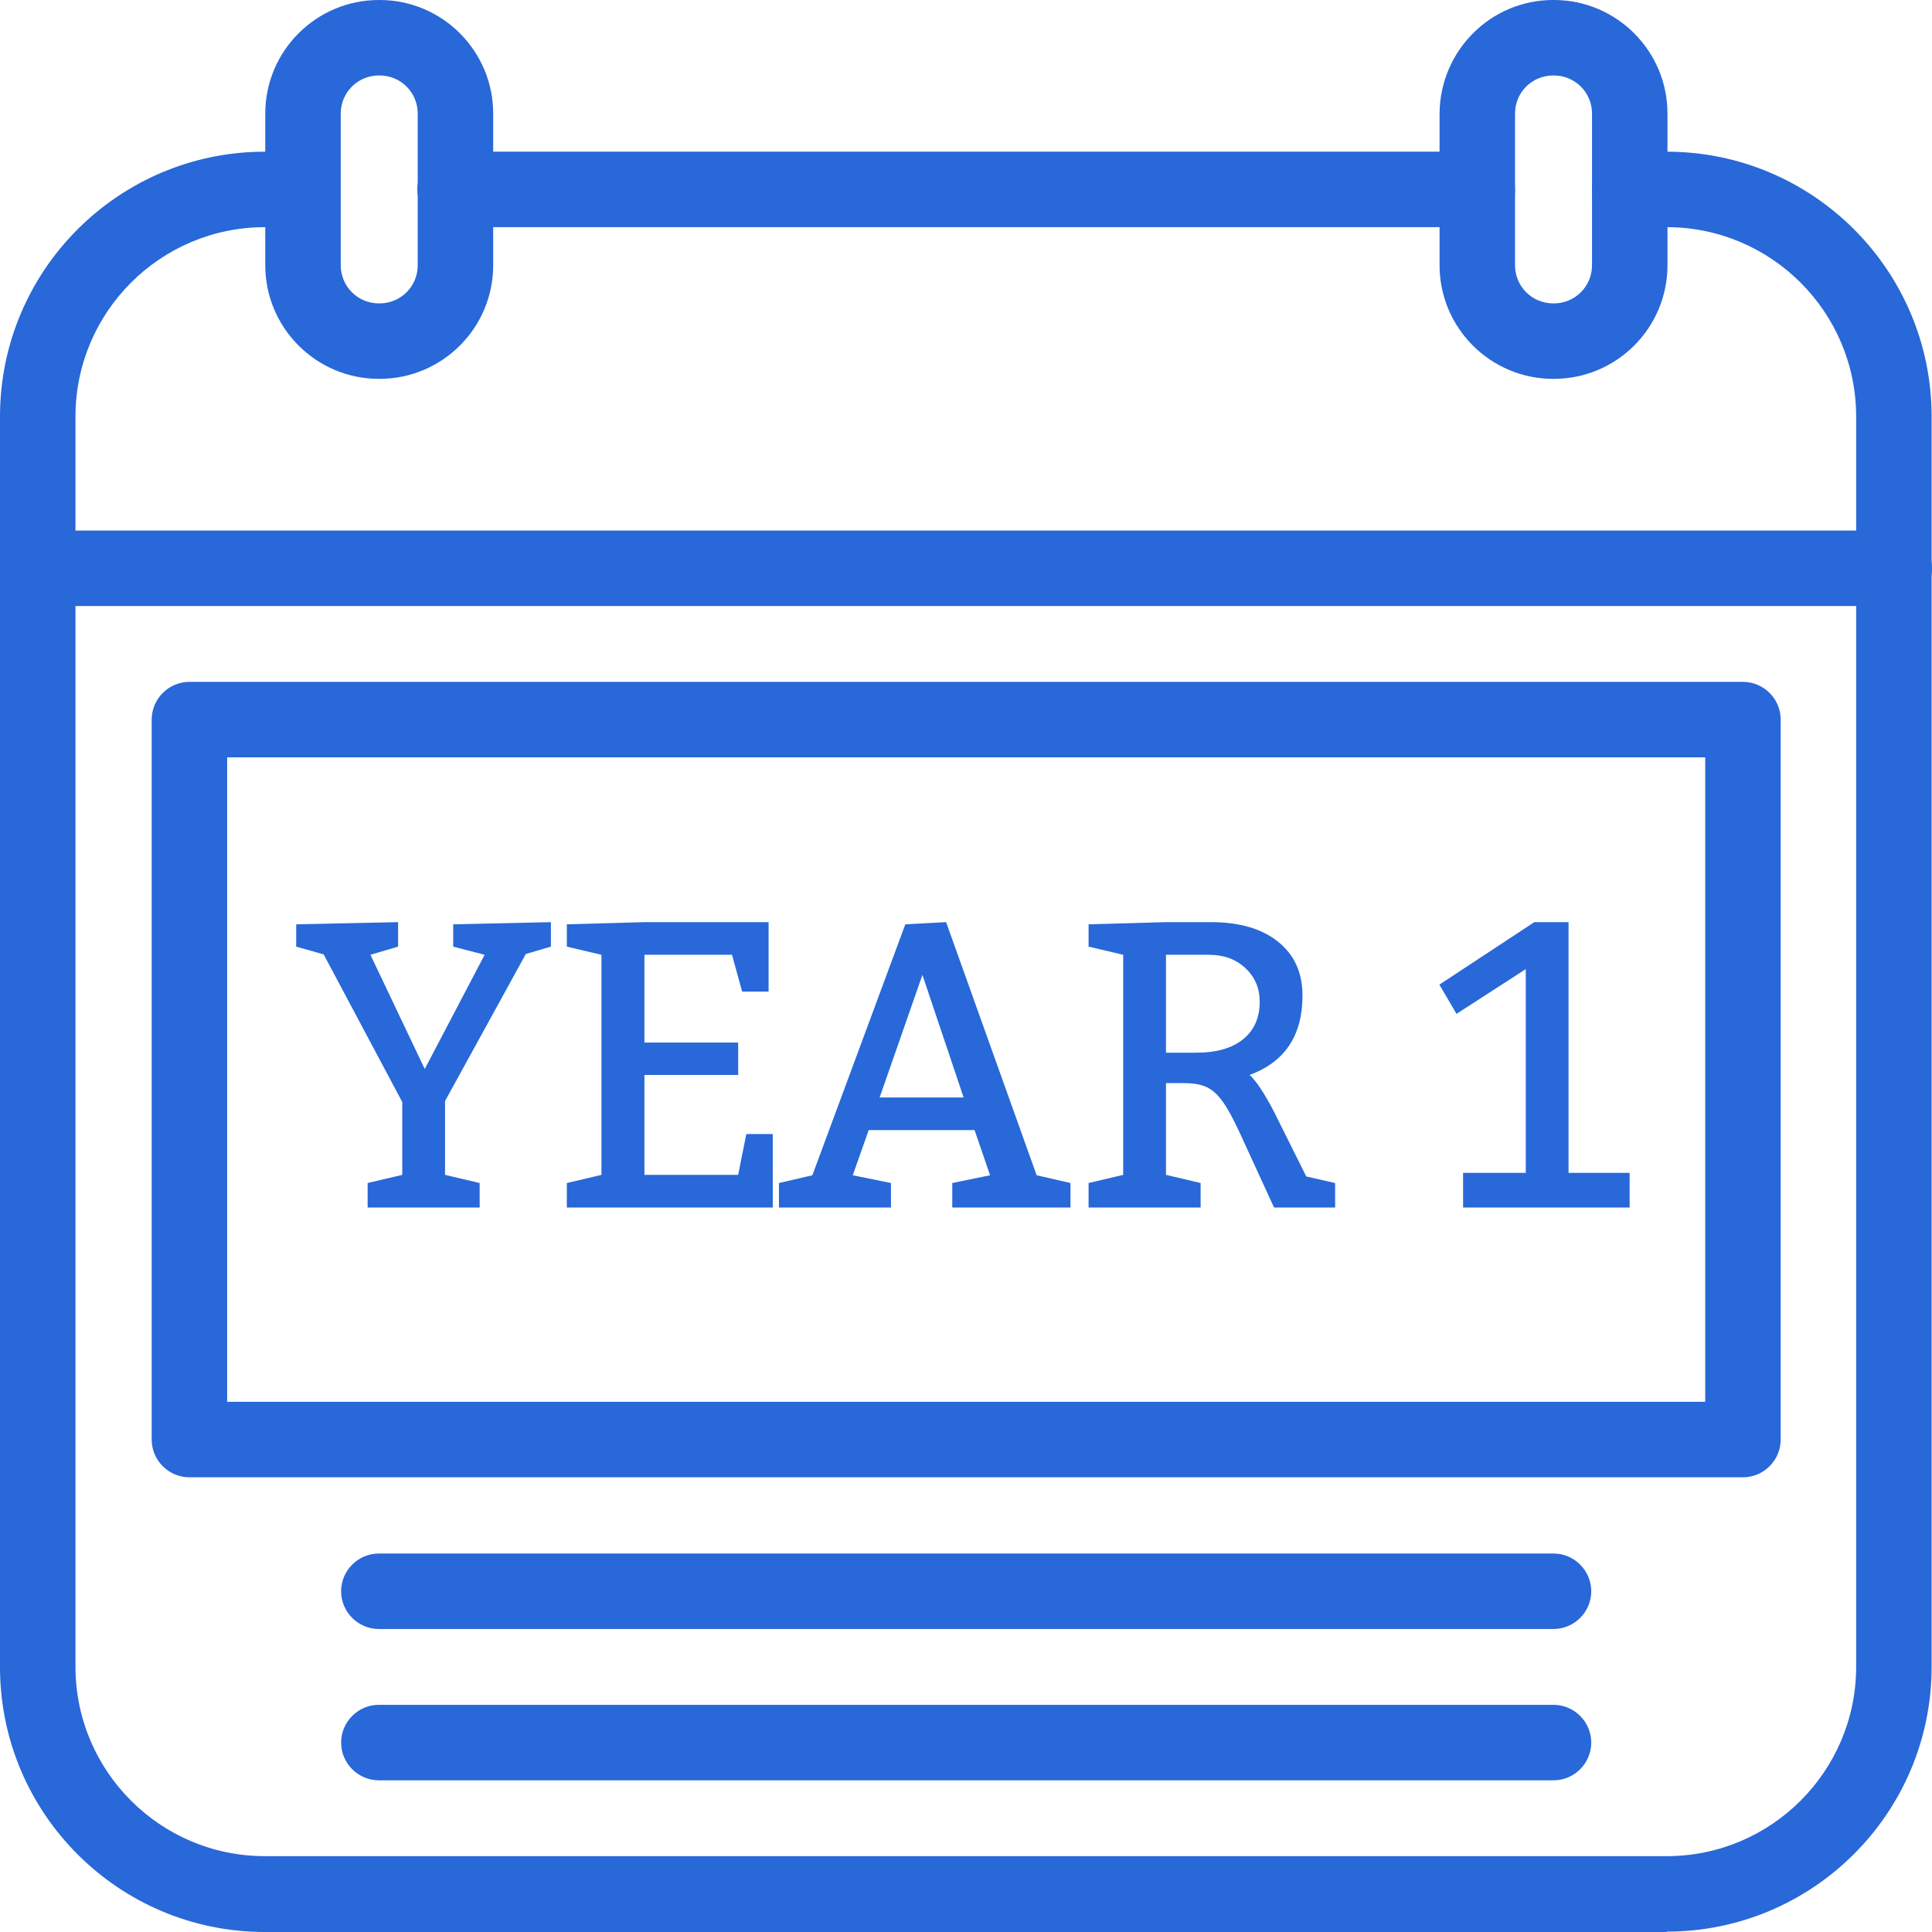 <svg width="512" height="512" viewBox="0 0 512 512" fill="none" xmlns="http://www.w3.org/2000/svg">
<g clip-path="url(#clip0_2153_4)">
<path d="M441.8 512H70.2C31.4 512 0 480.5 0 441.8V110.4C0 71.6 31.5 40.2 70.2 40.2H80.2C85.7 40.2 90.2 44.7 90.2 50.2C90.2 55.7 85.7 60.2 80.2 60.2H70.2C42.5 60.2 20 82.7 20 110.4V441.7C20 469.4 42.5 491.9 70.2 491.9H441.7C469.4 491.9 491.9 469.4 491.9 441.7V110.4C491.9 82.7 469.4 60.2 441.7 60.2H431.9C426.4 60.2 421.9 55.7 421.9 50.2C421.9 44.7 426.4 40.2 431.9 40.2H441.7C480.5 40.2 511.9 71.7 511.9 110.4V441.7C511.9 480.5 480.4 511.9 441.7 511.9L441.8 512Z" fill="#2868D8"/>
<path d="M391.502 60.2H120.602C115.102 60.2 110.602 55.7 110.602 50.2C110.602 44.7 115.102 40.2 120.602 40.2H391.502C397.002 40.2 401.502 44.7 401.502 50.2C401.502 55.7 397.002 60.2 391.502 60.2Z" fill="#2868D8"/>
<path d="M502 160.6H10C4.5 160.6 0 156.1 0 150.6C0 145.1 4.5 140.6 10 140.6H502C507.5 140.6 512 145.1 512 150.6C512 156.1 507.5 160.6 502 160.6Z" fill="#2868D8"/>
<path d="M100.601 100.4H100.401C83.801 100.4 70.301 86.9 70.301 70.3V30.1C70.301 13.5 83.801 0 100.401 0H100.601C117.201 0 130.701 13.5 130.701 30.1V70.3C130.701 86.9 117.201 100.4 100.601 100.4ZM100.401 20C94.801 20 90.301 24.5 90.301 30.1V70.3C90.301 75.9 94.801 80.4 100.401 80.4H100.601C106.201 80.4 110.701 75.9 110.701 70.3V30.1C110.701 24.5 106.201 20 100.601 20H100.401Z" fill="#2868D8"/>
<path d="M411.8 100.4H411.6C395 100.4 381.5 86.9 381.5 70.3V30.1C381.6 13.5 395 0 411.6 0H411.8C428.4 0 441.9 13.5 441.9 30.1V70.3C441.9 86.9 428.4 100.4 411.8 100.4ZM411.6 20C406 20 401.5 24.5 401.5 30.1V70.3C401.5 75.9 406 80.4 411.6 80.4H411.8C417.4 80.4 421.9 75.9 421.9 70.3V30.1C421.9 24.5 417.4 20 411.8 20H411.6Z" fill="#2868D8"/>
<path d="M461.799 391.5H50.199C44.699 391.5 40.199 387 40.199 381.5V190.7C40.199 185.2 44.699 180.7 50.199 180.7H461.899C467.399 180.7 471.899 185.2 471.899 190.7V381.5C471.899 387 467.399 391.5 461.899 391.5H461.799ZM60.199 371.5H451.899V200.7H60.199V371.5Z" fill="#2868D8"/>
<path d="M411.598 431.7H100.398C94.898 431.7 90.398 427.2 90.398 421.7C90.398 416.2 94.898 411.7 100.398 411.7H411.698C417.198 411.7 421.698 416.2 421.698 421.7C421.698 427.2 417.198 431.7 411.698 431.7H411.598Z" fill="#2868D8"/>
<path d="M411.598 471.8H100.398C94.898 471.8 90.398 467.3 90.398 461.8C90.398 456.3 94.898 451.8 100.398 451.8H411.698C417.198 451.8 421.698 456.3 421.698 461.8C421.698 467.3 417.198 471.8 411.698 471.8H411.598Z" fill="#2868D8"/>
<path d="M106.604 292.051L85.773 252.922L78.496 250.865V244.959L105.496 244.379V250.865L98.166 253.027L112.562 283.297L128.436 253.027L120.104 250.865V244.959L145.996 244.379V250.865L139.352 252.816L117.941 291.787V311.352L127.117 313.514V320H97.428V313.514L106.604 311.352V292.051ZM195.619 276.283V284.879H170.781V311.352H195.619L197.781 300.541H204.795V320H150.215V313.514L159.391 311.352V253.027L150.215 250.865V244.959L170.781 244.379H203.688V262.783H196.674L193.984 253.027H170.781V276.283H195.619ZM239.916 244.959L250.727 244.379L274.721 311.457L283.686 313.514V320H252.361V313.514L262.381 311.457L258.268 299.486H230.213L225.994 311.457L236.119 313.514V320H206.43V313.514L215.289 311.457L239.916 244.959ZM244.451 258.354L233.113 290.838H255.367L244.451 258.354ZM297.66 253.027L288.484 250.865V244.959L308.998 244.379H320.863C328.492 244.379 334.451 246.119 338.74 249.6C343.029 253.045 345.174 257.791 345.174 263.838C345.174 274.42 340.498 281.434 331.146 284.879C332.869 286.391 335.031 289.643 337.633 294.635L346.176 311.773L353.822 313.514V320H337.633L328.457 300.014C326.734 296.287 325.223 293.545 323.922 291.787C322.621 289.994 321.232 288.764 319.756 288.096C318.279 287.393 316.311 287.041 313.85 287.041H308.998V311.352L318.174 313.514V320H288.484V313.514L297.66 311.352V253.027ZM317.119 278.973C322.357 278.973 326.453 277.795 329.406 275.439C332.359 273.049 333.836 269.727 333.836 265.473C333.836 261.887 332.57 258.916 330.039 256.561C327.543 254.205 324.309 253.027 320.336 253.027H308.998V278.973H317.119ZM387.73 310.824H404.342V256.824L385.99 268.689L381.455 260.938L406.609 244.379H415.68V310.824H431.869V320H387.73V310.824Z" fill="#2868D8"/>
</g>
<defs>
<clipPath id="clip0_2153_4">
<rect width="512" height="512" fill="white"/>
</clipPath>
</defs>
</svg>
